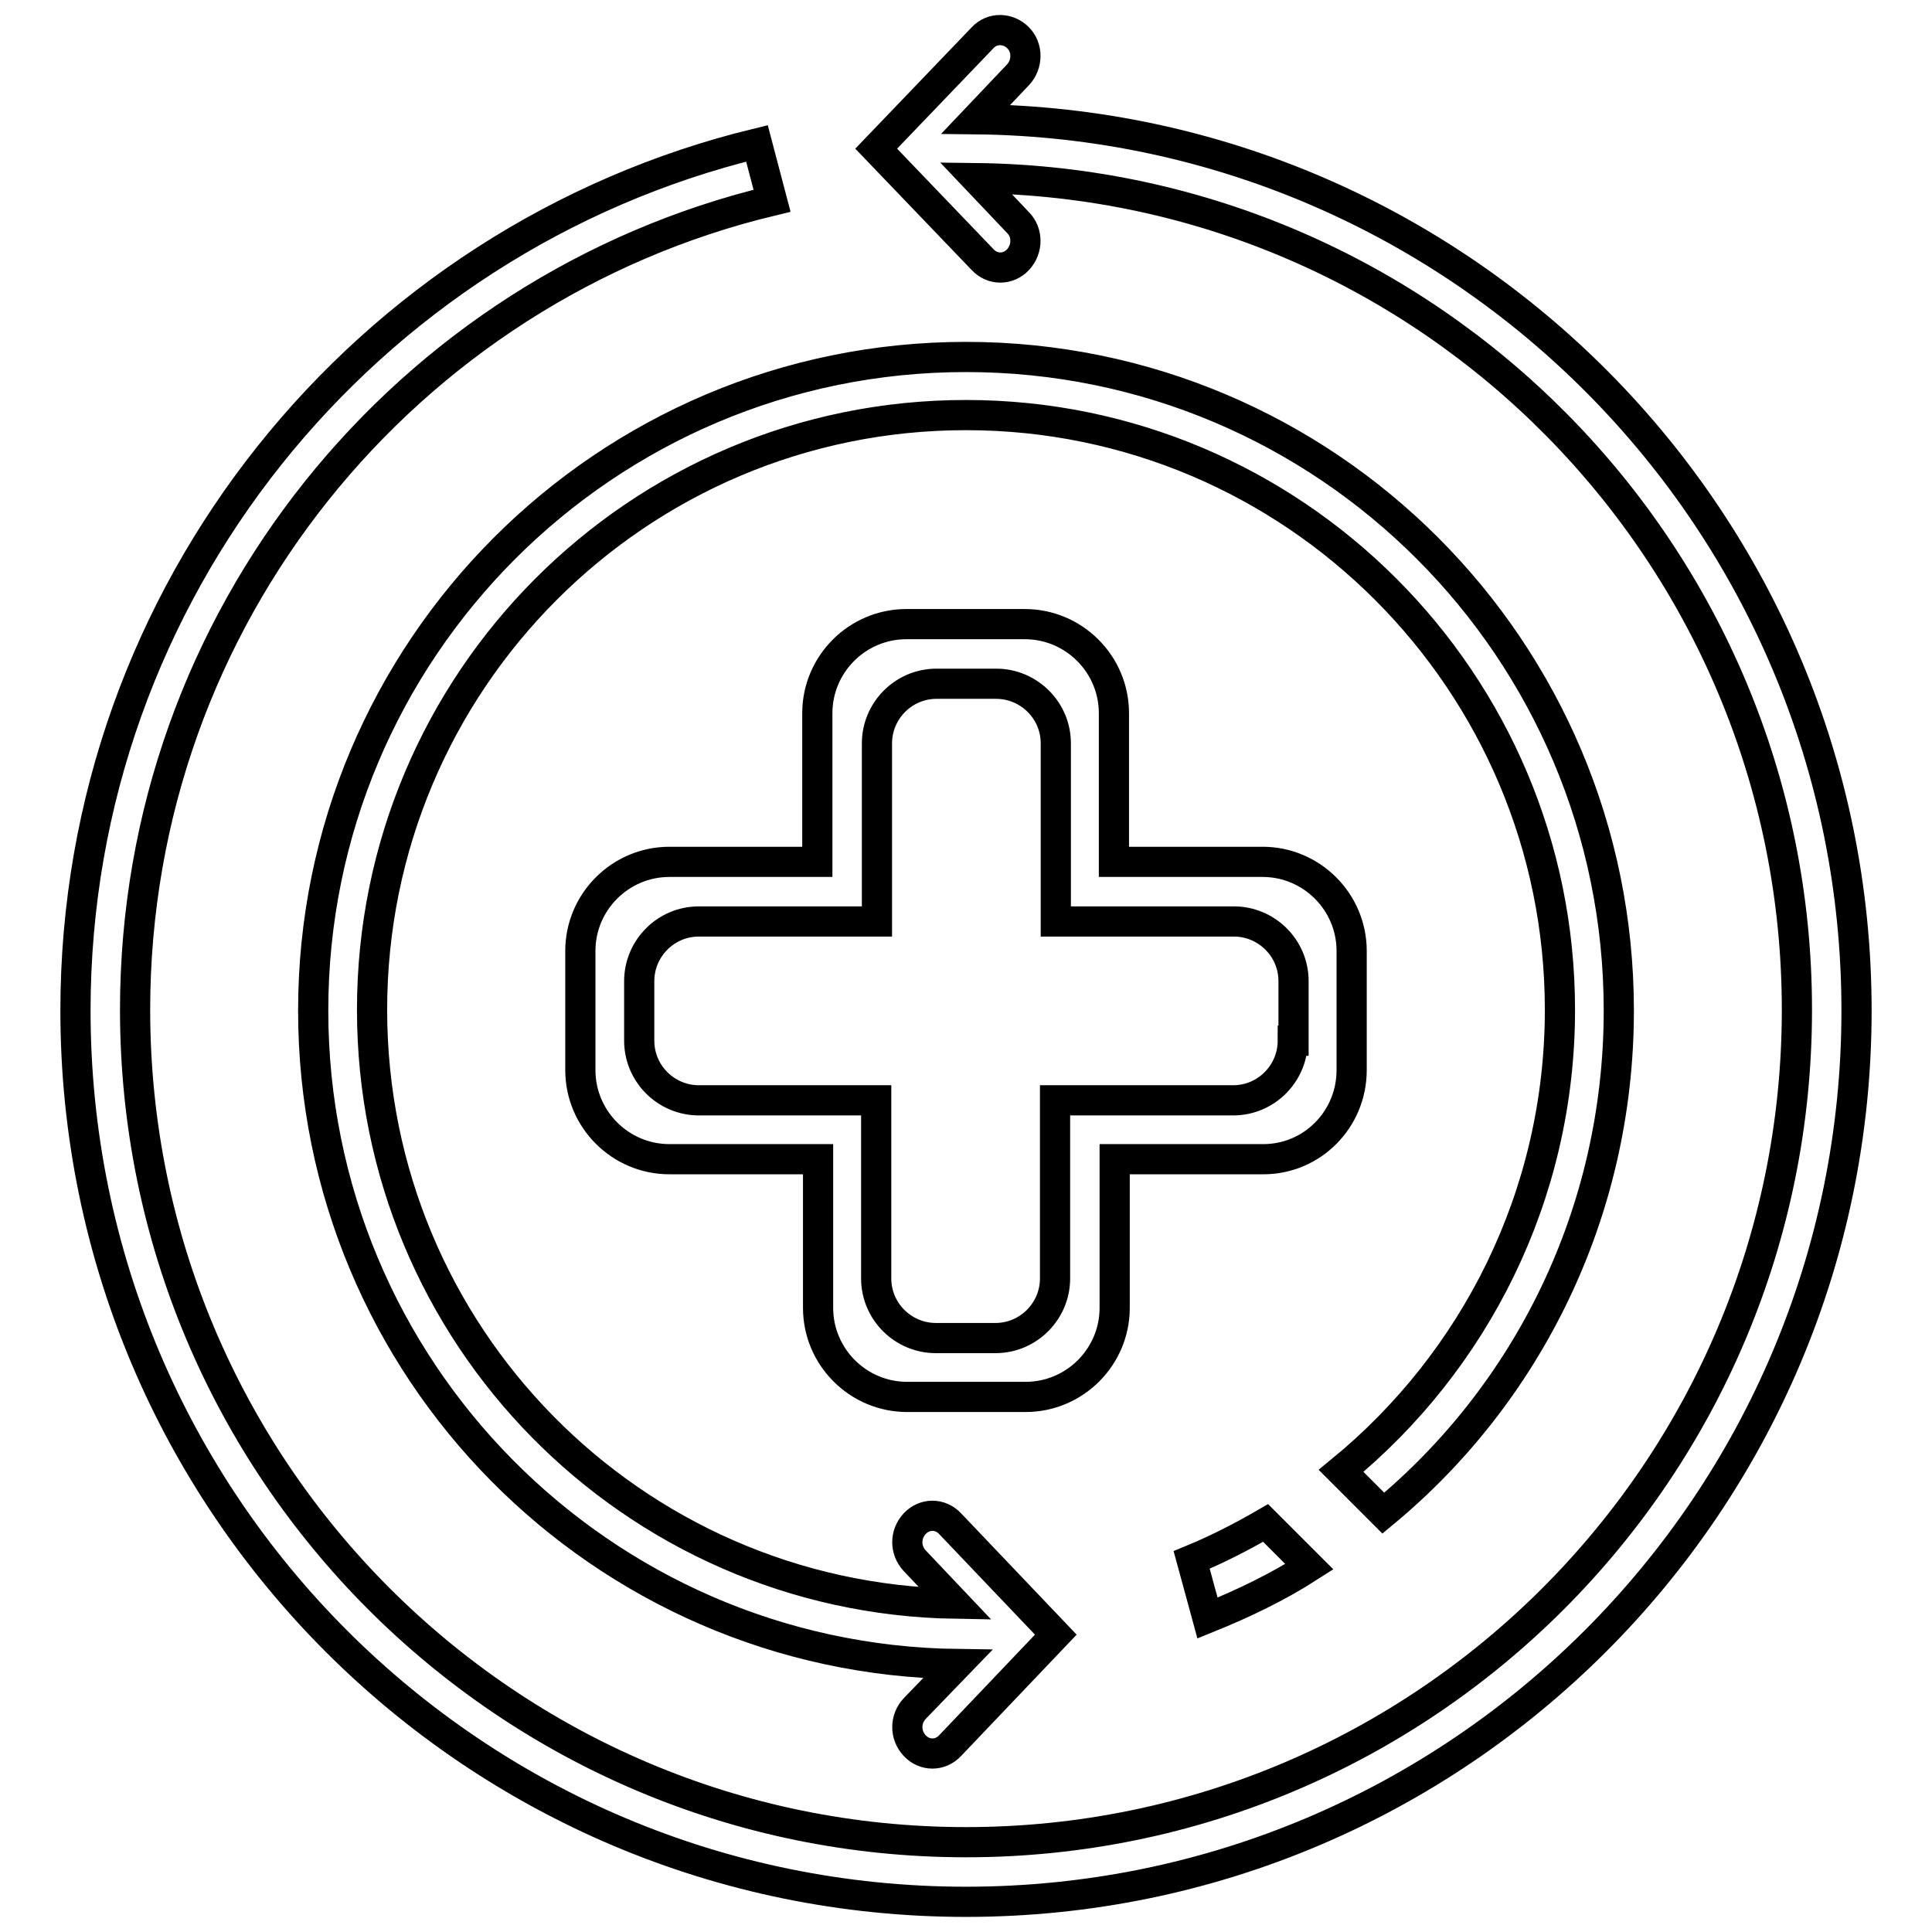 <?xml version="1.0" encoding="utf-8"?>
<!-- Svg Vector Icons : http://www.onlinewebfonts.com/icon -->
<!DOCTYPE svg PUBLIC "-//W3C//DTD SVG 1.1//EN" "http://www.w3.org/Graphics/SVG/1.1/DTD/svg11.dtd">
<svg version="1.1" xmlns="http://www.w3.org/2000/svg" xmlns:xlink="http://www.w3.org/1999/xlink" x="0px" y="0px" viewBox="0 0 256 256" enable-background="new 0 0 256 256" xml:space="preserve">
<g> <path stroke-width="4" fill-opacity="0" stroke="#000000"  d="M129.3,15.8l5.6-5.9c1.3-1.4,1.3-3.6,0-4.9s-3.4-1.4-4.7,0l-14.1,14.7l14.1,14.7c1.3,1.4,3.4,1.4,4.7,0 c1.3-1.4,1.3-3.6,0-4.9l-5.6-5.9c60.2,0.7,108.8,49.8,108.8,110.2c0,60.9-49.3,110.3-110.1,110.3c-60.8,0-110.1-49.4-110.1-110.3 c0-52,36-95.6,84.4-107.2l-2-7.6C48.5,31.6,10,78.3,10,133.9C10,199.2,62.8,252,128,252s118-52.9,118-118.1 C246,69.1,193.8,16.5,129.3,15.8z M160,214.4c4.7-1.9,9.3-4.1,13.5-6.8l-5.8-5.8c-3.1,1.8-6.4,3.5-9.8,4.9L160,214.4L160,214.4z  M214.5,133.9c0-47.8-38.7-86.6-86.5-86.6c-47.8,0-86.5,38.8-86.5,86.6c0,47.5,38.1,86,85.4,86.6l-5.7,5.9c-1.3,1.4-1.3,3.5,0,4.9 c1.3,1.4,3.4,1.4,4.7,0l14-14.7l-14-14.7c-1.3-1.4-3.4-1.4-4.7,0c-1.3,1.4-1.3,3.5,0,4.9l5.4,5.7c-42.8-0.7-77.3-35.6-77.3-78.7 c0-43.5,35.2-78.8,78.7-78.8c43.4,0,78.7,35.3,78.7,78.8c0,24.6-11.3,46.6-29,61.1l5.6,5.6C202.4,184.7,214.5,160.7,214.5,133.9 L214.5,133.9z M179.1,141.8V126c0-6.5-5.3-11.8-11.8-11.8h-19.7V94.5c0-6.5-5.3-11.8-11.8-11.8h-15.7c-6.5,0-11.8,5.3-11.8,11.8 v19.7H88.7c-6.5,0-11.8,5.3-11.8,11.8v15.8c0,6.5,5.3,11.8,11.8,11.8h19.7v19.7c0,6.5,5.3,11.8,11.8,11.8h15.7 c6.5,0,11.8-5.3,11.8-11.8v-19.7h19.7C173.9,153.6,179.1,148.3,179.1,141.8z M171.3,137.9c0,4.3-3.5,7.9-7.9,7.9h-23.6v23.6 c0,4.3-3.5,7.9-7.9,7.9h-7.9c-4.3,0-7.9-3.5-7.9-7.9v-23.6H92.6c-4.3,0-7.9-3.5-7.9-7.9V130c0-4.3,3.5-7.9,7.9-7.9h23.6V98.5 c0-4.3,3.5-7.9,7.9-7.9h7.9c4.3,0,7.9,3.5,7.9,7.9v23.6h23.6c4.3,0,7.9,3.5,7.9,7.9V137.9z"/></g>
</svg>